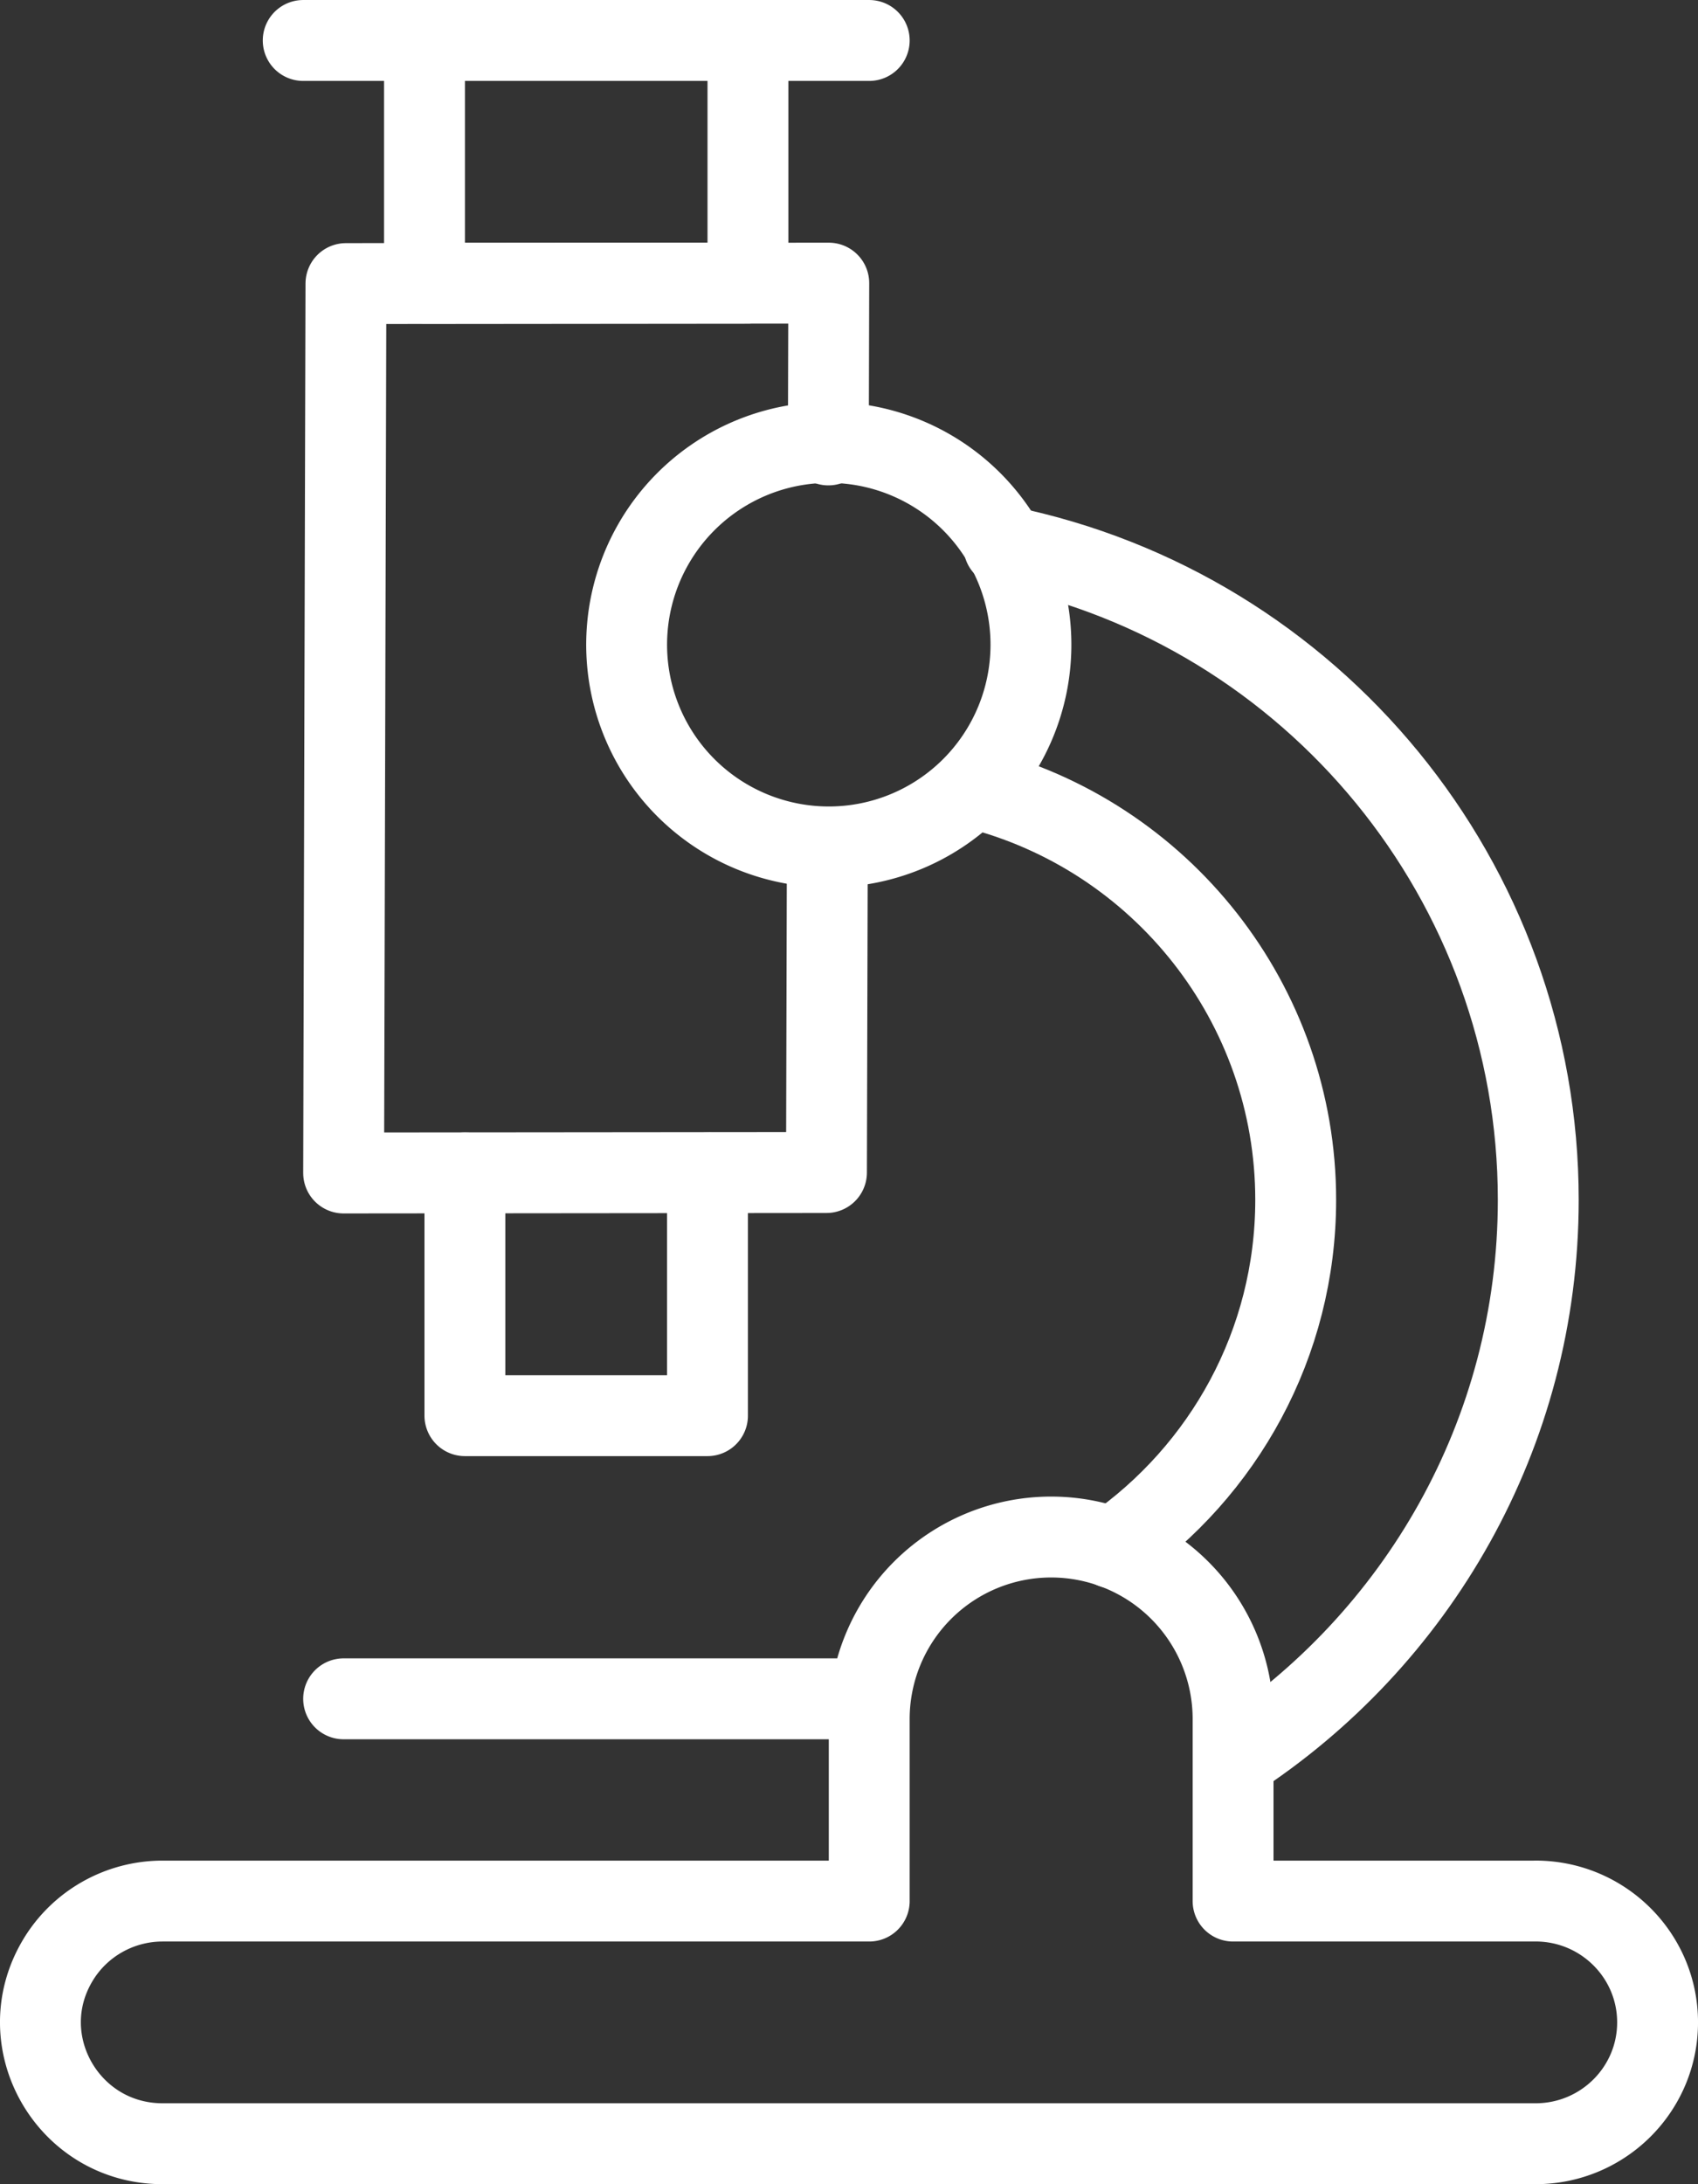 <?xml version="1.0" encoding="UTF-8"?> <svg xmlns="http://www.w3.org/2000/svg" width="56" height="72"><rect width="100%" height="100%" fill="#333333" stroke="none"/><g fill="none" fill-rule="evenodd" stroke="#FFF" stroke-linecap="round" stroke-linejoin="round" stroke-width="2.667"><path d="M15.333 38.666v8h8v-8M24.667 1.334H14v8h10.667zM10 1.334h18.667M50.643 62.667h-9.976v-6a6 6 0 0 0-12 0v6H5.363c-1.424 0-2.743.749-3.466 1.969h0c-1.582 2.667.354 6.03 3.466 6.03h45.28c2.221 0 4.024-1.79 4.024-4 0-2.209-1.803-4-4.024-4ZM34 21.333a6.667 6.667 0 1 0-13.333 0 6.667 6.667 0 0 0 13.333 0ZM11.333 56h17.334"></path><path d="m27.285 28-.028 10.652-15.924.015.076-29.319 15.924-.015-.014 5.334M36.707 51.03c3.64-2.531 6.025-6.734 6.025-11.48 0-6.442-4.42-12.026-10.621-13.575"></path><path d="M33.108 18.001C43.34 20.085 50.732 29.1 50.732 39.551c0 7.72-4.01 14.524-10.063 18.45"></path></g></svg> 